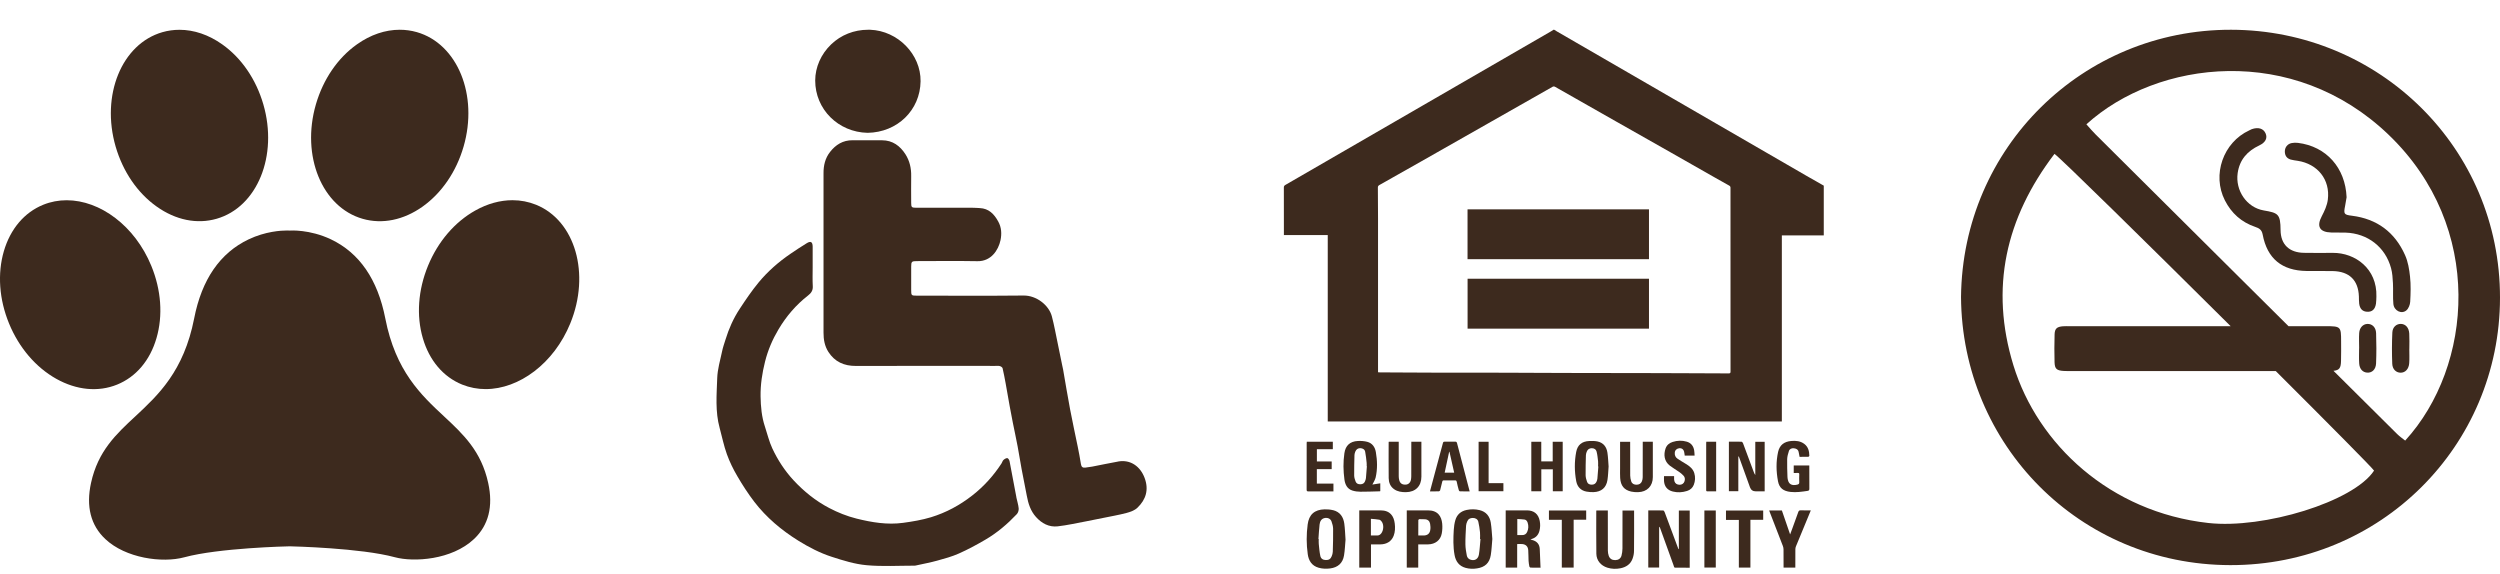 <?xml version="1.0" encoding="UTF-8"?> <svg xmlns="http://www.w3.org/2000/svg" width="61" height="14" viewBox="0 0 61 14" fill="none"><path d="M56.921 6.17C56.686 6.172 56.451 6.173 56.216 6.169C55.862 6.164 55.649 5.968 55.646 5.615C55.643 5.221 55.587 5.195 55.237 5.135C54.817 5.064 54.539 4.645 54.599 4.224C54.646 3.897 54.834 3.686 55.127 3.548C55.281 3.475 55.33 3.368 55.281 3.256C55.229 3.135 55.102 3.096 54.942 3.152C54.921 3.16 54.902 3.171 54.882 3.181C54.245 3.475 53.97 4.265 54.287 4.889C54.447 5.203 54.691 5.422 55.027 5.536C55.121 5.568 55.187 5.604 55.209 5.723C55.32 6.311 55.68 6.604 56.281 6.612C56.494 6.615 56.707 6.61 56.919 6.614C57.324 6.622 57.543 6.837 57.557 7.234C57.559 7.293 57.557 7.351 57.564 7.409C57.581 7.538 57.646 7.601 57.758 7.607C57.88 7.613 57.952 7.549 57.974 7.409C57.983 7.351 57.981 7.293 57.984 7.234C58.004 6.556 57.467 6.166 56.921 6.17V6.17Z" fill="#3D2A1E"></path><path d="M58.805 6.751C58.786 6.572 58.756 6.384 58.682 6.222C58.434 5.667 58.001 5.341 57.388 5.264C57.193 5.24 57.181 5.222 57.22 5.027C57.237 4.942 57.249 4.855 57.257 4.813C57.227 4.098 56.766 3.572 56.069 3.486C56.018 3.48 55.964 3.481 55.915 3.491C55.812 3.513 55.751 3.595 55.75 3.695C55.75 3.795 55.796 3.864 55.892 3.893C55.948 3.909 56.007 3.915 56.065 3.924C56.552 4 56.86 4.384 56.799 4.871C56.782 5.01 56.718 5.149 56.651 5.276C56.52 5.523 56.596 5.665 56.881 5.673C56.998 5.677 57.116 5.672 57.233 5.676C57.772 5.694 58.202 6.027 58.342 6.544C58.374 6.663 58.382 6.788 58.388 6.911C58.397 7.078 58.383 7.247 58.398 7.414C58.413 7.583 58.598 7.674 58.717 7.572C58.77 7.526 58.805 7.435 58.809 7.363C58.82 7.159 58.827 6.953 58.805 6.751H58.805Z" fill="#3D2A1E"></path><path d="M58.786 8.14C58.778 7.994 58.695 7.905 58.58 7.903C58.472 7.902 58.378 7.981 58.373 8.115C58.361 8.369 58.361 8.624 58.371 8.878C58.377 9.013 58.467 9.093 58.575 9.094C58.689 9.094 58.776 9.004 58.785 8.859C58.793 8.743 58.787 8.627 58.787 8.51H58.788C58.788 8.387 58.793 8.263 58.786 8.14Z" fill="#3D2A1E"></path><path d="M57.761 7.904C57.656 7.909 57.573 7.995 57.564 8.126C57.556 8.249 57.563 8.373 57.563 8.497H57.562C57.562 8.62 57.556 8.744 57.564 8.867C57.572 9.003 57.65 9.085 57.758 9.092C57.875 9.101 57.969 9.018 57.976 8.87C57.986 8.623 57.986 8.376 57.977 8.128C57.972 7.984 57.877 7.897 57.761 7.904Z" fill="#3D2A1E"></path><path d="M54.439 0.726C50.825 0.719 47.886 3.592 47.849 7.246C47.871 10.846 50.735 13.782 54.417 13.789C58.086 13.796 60.994 10.882 61 7.269C61.006 3.61 58.049 0.732 54.439 0.726H54.439ZM53.884 12.761C51.492 12.496 49.72 10.846 49.127 8.913C48.549 7.028 48.937 5.321 50.129 3.755C50.236 3.816 52.405 5.949 54.428 7.959H50.513C50.454 7.959 50.395 7.957 50.337 7.961C50.188 7.973 50.136 8.017 50.132 8.161C50.125 8.387 50.125 8.614 50.131 8.839C50.136 8.999 50.183 9.04 50.349 9.051C50.422 9.056 50.495 9.054 50.569 9.054H55.529C56.843 10.365 57.889 11.42 57.927 11.483C57.427 12.245 55.226 12.911 53.884 12.761ZM58.687 10.751C58.622 10.699 58.552 10.651 58.492 10.592C57.973 10.077 57.455 9.563 56.937 9.048C57.083 9.032 57.117 8.98 57.121 8.806C57.126 8.646 57.123 8.485 57.123 8.325C57.123 7.969 57.113 7.959 56.748 7.959H55.84L54.658 6.785C53.48 5.613 52.301 4.442 51.123 3.27C51.047 3.195 50.979 3.112 50.908 3.033C52.641 1.462 55.952 1.055 58.279 3.285C60.638 5.544 60.337 8.945 58.686 10.751H58.687Z" fill="#3D2A1E"></path><path d="M27.281 11.262C27.07 11.3 26.861 11.344 26.651 11.385C26.596 11.395 26.541 11.401 26.487 11.409C26.42 11.419 26.386 11.396 26.375 11.325C26.353 11.18 26.324 11.036 26.295 10.891C26.234 10.59 26.167 10.289 26.11 9.986C26.049 9.664 25.996 9.34 25.94 9.017C25.934 8.983 25.925 8.949 25.918 8.915C25.881 8.737 25.846 8.56 25.809 8.382C25.762 8.16 25.723 7.936 25.665 7.717C25.592 7.446 25.29 7.207 24.974 7.211C24.106 7.22 23.237 7.214 22.368 7.214C22.237 7.214 22.233 7.209 22.233 7.076C22.233 6.885 22.232 6.694 22.233 6.504C22.233 6.384 22.247 6.371 22.369 6.371C22.863 6.37 23.357 6.364 23.851 6.373C24.179 6.379 24.36 6.108 24.413 5.859C24.444 5.707 24.438 5.551 24.357 5.405C24.257 5.223 24.128 5.087 23.905 5.077C23.844 5.074 23.783 5.069 23.722 5.069C23.266 5.069 22.81 5.069 22.354 5.069C22.245 5.069 22.233 5.057 22.233 4.95C22.232 4.733 22.23 4.517 22.233 4.3C22.237 4.107 22.196 3.925 22.093 3.764C21.962 3.56 21.781 3.424 21.524 3.423C21.283 3.421 21.042 3.423 20.801 3.422C20.567 3.421 20.391 3.531 20.253 3.708C20.134 3.86 20.093 4.036 20.094 4.226C20.095 4.873 20.094 5.52 20.094 6.167C20.094 6.817 20.095 7.467 20.094 8.117C20.093 8.285 20.122 8.445 20.213 8.587C20.369 8.829 20.596 8.93 20.883 8.929C22.016 8.926 23.149 8.928 24.282 8.928C24.32 8.928 24.36 8.923 24.395 8.932C24.421 8.939 24.457 8.962 24.463 8.984C24.492 9.107 24.515 9.232 24.538 9.356C24.571 9.54 24.602 9.725 24.636 9.909C24.66 10.042 24.685 10.175 24.712 10.308C24.751 10.502 24.793 10.696 24.83 10.891C24.865 11.075 24.893 11.26 24.927 11.444C24.968 11.662 25.014 11.879 25.054 12.097C25.089 12.286 25.145 12.466 25.277 12.613C25.417 12.77 25.594 12.866 25.806 12.843C26.044 12.816 26.279 12.762 26.515 12.718C26.649 12.693 26.782 12.665 26.915 12.638C27.105 12.599 27.297 12.566 27.484 12.517C27.578 12.492 27.684 12.455 27.752 12.39C27.962 12.189 28.036 11.947 27.928 11.66C27.824 11.383 27.587 11.206 27.281 11.261L27.281 11.262Z" fill="#3D2A1E"></path><path d="M24.8 12.134C24.744 11.84 24.69 11.546 24.633 11.252C24.627 11.223 24.598 11.179 24.579 11.178C24.547 11.176 24.51 11.2 24.484 11.224C24.462 11.244 24.455 11.28 24.438 11.306C24.243 11.606 24.007 11.868 23.724 12.089C23.42 12.327 23.085 12.508 22.718 12.62C22.497 12.687 22.266 12.726 22.037 12.757C21.652 12.81 21.276 12.747 20.901 12.654C20.665 12.595 20.444 12.506 20.232 12.395C19.901 12.222 19.614 11.99 19.36 11.716C19.147 11.485 18.977 11.224 18.845 10.942C18.766 10.774 18.724 10.589 18.665 10.412C18.584 10.171 18.562 9.92 18.558 9.67C18.554 9.385 18.597 9.103 18.667 8.824C18.737 8.545 18.848 8.284 18.994 8.039C19.183 7.72 19.422 7.439 19.718 7.209C19.789 7.154 19.837 7.09 19.832 6.989C19.823 6.833 19.829 6.677 19.829 6.521C19.829 6.354 19.831 6.186 19.829 6.018C19.828 5.902 19.782 5.874 19.685 5.934C19.55 6.017 19.417 6.104 19.287 6.193C18.997 6.391 18.733 6.622 18.51 6.892C18.342 7.096 18.193 7.316 18.048 7.537C17.895 7.769 17.783 8.022 17.702 8.287C17.672 8.383 17.638 8.478 17.618 8.577C17.572 8.793 17.507 9.01 17.5 9.229C17.486 9.634 17.449 10.043 17.56 10.444C17.618 10.657 17.661 10.876 17.736 11.083C17.803 11.269 17.891 11.449 17.991 11.619C18.117 11.835 18.253 12.046 18.405 12.244C18.7 12.628 19.066 12.935 19.478 13.192C19.737 13.353 20.007 13.493 20.295 13.586C20.572 13.676 20.857 13.765 21.145 13.791C21.533 13.826 21.927 13.802 22.319 13.802C22.336 13.802 22.353 13.797 22.37 13.793C22.537 13.756 22.705 13.725 22.87 13.679C23.047 13.63 23.228 13.581 23.396 13.506C23.617 13.408 23.831 13.292 24.04 13.17C24.329 13.002 24.582 12.786 24.811 12.544C24.842 12.511 24.86 12.45 24.856 12.405C24.848 12.314 24.817 12.225 24.799 12.135L24.8 12.134Z" fill="#3D2A1E"></path><path d="M21.17 3.241C21.896 3.229 22.452 2.689 22.462 1.984C22.471 1.327 21.908 0.751 21.232 0.726C21.215 0.726 21.198 0.726 21.181 0.726C20.84 0.726 20.52 0.852 20.281 1.082C20.033 1.319 19.891 1.641 19.891 1.965C19.891 2.666 20.453 3.226 21.17 3.241V3.241Z" fill="#3D2A1E"></path><path d="M40.834 2.413C39.886 1.864 38.937 1.316 37.989 0.767C37.966 0.754 37.945 0.739 37.922 0.726H37.905C37.887 0.737 37.87 0.75 37.851 0.761C37.207 1.134 36.562 1.506 35.917 1.879C34.399 2.757 32.882 3.635 31.364 4.512C31.336 4.528 31.326 4.544 31.326 4.576C31.327 4.947 31.327 5.318 31.327 5.689V5.735H32.397V10.284H43.477V5.743H44.5V4.53C44.362 4.452 44.224 4.375 44.087 4.295C43.002 3.668 41.918 3.04 40.834 2.413L40.834 2.413ZM42.18 9.111C41.785 9.109 41.389 9.108 40.994 9.106C40.691 9.105 40.389 9.103 40.086 9.103C39.568 9.102 39.05 9.102 38.532 9.101C38.226 9.101 37.92 9.099 37.614 9.098C37.308 9.096 37.002 9.095 36.697 9.094C36.16 9.093 35.623 9.094 35.085 9.093C34.8 9.092 34.515 9.09 34.229 9.089C34.042 9.088 33.855 9.087 33.667 9.086C33.655 9.086 33.642 9.084 33.624 9.083V9.017C33.624 7.785 33.625 6.553 33.624 5.322C33.624 5.074 33.623 4.827 33.62 4.58C33.619 4.548 33.629 4.531 33.657 4.515C34.018 4.312 34.378 4.108 34.738 3.904C35.516 3.462 36.294 3.02 37.072 2.578C37.34 2.426 37.61 2.274 37.878 2.12C37.905 2.104 37.924 2.107 37.949 2.121C38.447 2.405 38.945 2.688 39.443 2.97C39.884 3.22 40.325 3.47 40.767 3.72C41.119 3.92 41.471 4.121 41.823 4.321C41.946 4.391 42.069 4.46 42.193 4.529C42.216 4.542 42.224 4.556 42.224 4.583C42.224 6.078 42.224 7.573 42.225 9.068C42.225 9.104 42.212 9.111 42.179 9.111H42.18Z" fill="#3D2A1E"></path><path d="M40.963 13.397C40.96 13.397 40.957 13.397 40.954 13.397C40.948 13.381 40.941 13.366 40.935 13.349C40.829 13.065 40.724 12.78 40.617 12.495C40.611 12.479 40.594 12.455 40.582 12.455C40.461 12.452 40.34 12.453 40.218 12.453V13.848H40.483V12.853C40.495 12.86 40.5 12.868 40.504 12.877C40.613 13.179 40.721 13.481 40.831 13.783C40.861 13.866 40.838 13.85 40.926 13.851C41.002 13.852 41.078 13.852 41.154 13.852H41.229V12.457H40.964V13.396L40.963 13.397Z" fill="#3D2A1E"></path><path d="M37.386 13.176C37.373 13.173 37.36 13.169 37.347 13.165C37.349 13.162 37.35 13.16 37.351 13.159C37.358 13.157 37.365 13.154 37.371 13.152C37.472 13.122 37.535 13.055 37.562 12.955C37.583 12.875 37.585 12.794 37.57 12.713C37.539 12.543 37.429 12.453 37.257 12.453C37.1 12.453 36.943 12.453 36.787 12.453H36.739V13.849H37.019V13.275C37.064 13.275 37.105 13.271 37.145 13.275C37.234 13.285 37.284 13.337 37.289 13.427C37.295 13.512 37.293 13.598 37.297 13.684C37.3 13.731 37.308 13.778 37.317 13.825C37.319 13.835 37.337 13.85 37.349 13.85C37.43 13.853 37.512 13.852 37.589 13.852C37.583 13.696 37.578 13.545 37.57 13.395C37.564 13.278 37.5 13.206 37.386 13.176L37.386 13.176ZM37.263 12.979C37.24 13.031 37.198 13.058 37.139 13.056C37.101 13.055 37.063 13.056 37.022 13.056V12.664C37.082 12.668 37.141 12.668 37.199 12.677C37.239 12.683 37.263 12.716 37.275 12.754C37.3 12.831 37.296 12.906 37.263 12.979V12.979Z" fill="#3D2A1E"></path><path d="M36.102 12.447C35.997 12.421 35.891 12.421 35.785 12.443C35.643 12.473 35.549 12.557 35.51 12.693C35.488 12.769 35.477 12.849 35.472 12.928C35.46 13.133 35.454 13.338 35.491 13.541C35.519 13.696 35.6 13.812 35.761 13.856C35.852 13.881 35.946 13.884 36.039 13.869C36.233 13.84 36.344 13.737 36.375 13.545C36.396 13.415 36.401 13.283 36.413 13.151C36.401 13.017 36.396 12.883 36.375 12.752C36.35 12.597 36.262 12.486 36.102 12.447L36.102 12.447ZM36.085 13.533C36.066 13.642 35.982 13.688 35.885 13.658C35.832 13.642 35.799 13.604 35.79 13.554C35.773 13.464 35.757 13.373 35.756 13.283C35.754 13.13 35.764 12.978 35.772 12.826C35.774 12.792 35.786 12.758 35.799 12.726C35.823 12.664 35.873 12.637 35.937 12.638C36.001 12.638 36.055 12.667 36.071 12.73C36.091 12.813 36.102 12.9 36.112 12.986C36.118 13.041 36.113 13.097 36.113 13.152C36.117 13.152 36.12 13.152 36.124 13.153C36.111 13.28 36.106 13.408 36.085 13.533H36.085Z" fill="#3D2A1E"></path><path d="M32.524 12.448C32.458 12.432 32.388 12.426 32.32 12.428C32.075 12.434 31.938 12.555 31.907 12.797C31.875 13.038 31.875 13.281 31.909 13.522C31.931 13.681 32.008 13.806 32.176 13.853C32.268 13.879 32.361 13.882 32.455 13.87C32.644 13.846 32.763 13.741 32.794 13.554C32.816 13.422 32.82 13.287 32.831 13.168C32.821 13.027 32.818 12.902 32.801 12.778C32.779 12.614 32.697 12.489 32.524 12.447L32.524 12.448ZM32.52 13.463C32.519 13.499 32.508 13.537 32.494 13.571C32.468 13.639 32.422 13.667 32.352 13.665C32.284 13.664 32.231 13.635 32.216 13.565C32.195 13.469 32.188 13.371 32.178 13.273C32.174 13.233 32.177 13.192 32.177 13.151C32.175 13.151 32.172 13.151 32.17 13.151C32.179 13.032 32.184 12.913 32.198 12.796C32.208 12.723 32.237 12.658 32.322 12.64C32.393 12.626 32.463 12.654 32.488 12.721C32.509 12.779 32.527 12.841 32.528 12.902C32.53 13.089 32.526 13.276 32.52 13.463V13.463Z" fill="#3D2A1E"></path><path d="M39.872 12.457H39.589V12.512C39.589 12.803 39.59 13.094 39.588 13.385C39.587 13.443 39.58 13.503 39.564 13.56C39.543 13.631 39.486 13.666 39.411 13.667C39.334 13.668 39.278 13.633 39.253 13.561C39.24 13.522 39.232 13.479 39.232 13.438C39.23 13.127 39.231 12.816 39.231 12.505V12.456H38.952C38.951 12.462 38.949 12.466 38.949 12.47C38.949 12.817 38.946 13.165 38.951 13.512C38.954 13.676 39.06 13.801 39.219 13.851C39.324 13.884 39.432 13.887 39.539 13.866C39.674 13.839 39.782 13.77 39.832 13.638C39.856 13.576 39.87 13.506 39.87 13.439C39.874 13.127 39.872 12.814 39.872 12.502V12.457V12.457Z" fill="#3D2A1E"></path><path d="M42.829 11.592C42.81 11.565 42.799 11.537 42.788 11.508C42.702 11.276 42.616 11.044 42.529 10.813C42.523 10.798 42.506 10.779 42.494 10.778C42.392 10.775 42.29 10.777 42.185 10.777V11.986H42.415V11.13C42.429 11.142 42.434 11.155 42.439 11.168C42.526 11.409 42.613 11.65 42.7 11.891C42.724 11.957 42.772 11.989 42.844 11.989H43.058V10.78H42.829V11.592L42.829 11.592Z" fill="#3D2A1E"></path><path d="M33.685 12.453C33.527 12.454 33.369 12.453 33.211 12.453H33.166V13.85H33.452V13.283C33.532 13.283 33.606 13.283 33.681 13.283C33.837 13.281 33.952 13.209 34.005 13.074C34.042 12.977 34.044 12.876 34.032 12.774C34.011 12.599 33.924 12.453 33.685 12.453V12.453ZM33.702 13.015C33.677 13.047 33.646 13.066 33.605 13.066C33.555 13.066 33.506 13.066 33.45 13.066V12.659C33.522 12.666 33.589 12.668 33.655 12.681C33.678 12.685 33.703 12.71 33.717 12.732C33.769 12.809 33.76 12.942 33.702 13.015L33.702 13.015Z" fill="#3D2A1E"></path><path d="M34.836 12.453C34.68 12.455 34.525 12.454 34.37 12.454H34.325V13.849H34.605V13.283C34.689 13.283 34.766 13.284 34.843 13.283C35.02 13.28 35.148 13.183 35.179 13.017C35.194 12.94 35.197 12.857 35.19 12.779C35.173 12.598 35.082 12.45 34.836 12.453ZM34.898 12.936C34.883 13.024 34.825 13.066 34.735 13.066C34.694 13.066 34.653 13.066 34.606 13.066C34.606 12.937 34.605 12.813 34.607 12.69C34.607 12.682 34.624 12.667 34.633 12.667C34.678 12.666 34.723 12.668 34.768 12.67C34.84 12.674 34.883 12.715 34.895 12.781C34.904 12.832 34.907 12.886 34.898 12.936V12.936Z" fill="#3D2A1E"></path><path d="M33.662 11.988C33.667 11.988 33.673 11.986 33.679 11.984V11.793C33.608 11.804 33.54 11.815 33.486 11.823C33.511 11.772 33.551 11.714 33.566 11.65C33.613 11.445 33.606 11.238 33.571 11.032C33.551 10.912 33.487 10.815 33.363 10.781C33.289 10.761 33.208 10.756 33.131 10.76C32.939 10.77 32.83 10.871 32.803 11.059C32.772 11.272 32.775 11.487 32.804 11.7C32.821 11.822 32.871 11.93 33 11.97C33.061 11.989 33.129 11.998 33.193 11.998C33.349 11.999 33.506 11.992 33.662 11.988ZM33.078 11.752C33.06 11.705 33.043 11.655 33.042 11.605C33.04 11.438 33.045 11.269 33.049 11.101C33.05 11.073 33.06 11.044 33.07 11.018C33.092 10.963 33.138 10.933 33.193 10.935C33.251 10.938 33.299 10.965 33.31 11.022C33.328 11.111 33.336 11.202 33.346 11.293C33.349 11.32 33.347 11.348 33.347 11.375C33.349 11.375 33.35 11.376 33.352 11.376C33.345 11.473 33.339 11.569 33.329 11.666C33.326 11.694 33.316 11.722 33.304 11.749C33.284 11.794 33.247 11.815 33.196 11.816C33.143 11.818 33.098 11.802 33.078 11.752Z" fill="#3D2A1E"></path><path d="M37.889 11.987H38.13V10.779H37.886V11.258H37.607V10.779H37.364V11.987H37.608V11.451H37.889V11.987V11.987Z" fill="#3D2A1E"></path><path d="M39.222 11.712C39.239 11.604 39.241 11.493 39.25 11.382C39.241 11.27 39.238 11.156 39.221 11.044C39.2 10.904 39.123 10.802 38.977 10.771C38.911 10.758 38.841 10.757 38.773 10.761C38.598 10.77 38.492 10.856 38.459 11.028C38.414 11.265 38.416 11.505 38.46 11.742C38.486 11.877 38.57 11.969 38.71 11.995C38.766 12.005 38.824 12.009 38.88 12.008C39.073 12.002 39.193 11.901 39.222 11.712ZM38.976 11.681C38.973 11.706 38.965 11.732 38.954 11.755C38.931 11.803 38.893 11.826 38.839 11.826C38.784 11.826 38.741 11.806 38.724 11.756C38.706 11.705 38.69 11.65 38.689 11.596C38.687 11.434 38.692 11.271 38.696 11.109C38.697 11.081 38.705 11.052 38.715 11.025C38.736 10.966 38.779 10.937 38.837 10.936C38.895 10.935 38.943 10.962 38.958 11.024C38.977 11.099 38.984 11.177 38.993 11.255C38.997 11.296 38.993 11.339 38.993 11.381C38.996 11.381 38.998 11.382 39 11.382C38.992 11.481 38.986 11.581 38.976 11.681V11.681Z" fill="#3D2A1E"></path><path d="M43.649 11.005C43.666 10.954 43.715 10.932 43.769 10.938C43.825 10.943 43.872 10.965 43.886 11.025C43.896 11.064 43.901 11.104 43.91 11.147C43.979 11.147 44.051 11.148 44.122 11.146C44.132 11.146 44.148 11.13 44.148 11.122C44.146 11.008 44.121 10.903 44.023 10.83C43.928 10.76 43.82 10.75 43.706 10.76C43.534 10.775 43.424 10.858 43.386 11.025C43.333 11.263 43.338 11.504 43.383 11.742C43.416 11.912 43.514 11.982 43.688 12.003C43.828 12.019 43.964 11.998 44.102 11.978C44.14 11.972 44.148 11.959 44.148 11.923C44.146 11.749 44.147 11.574 44.147 11.4V11.357H43.767V11.541C43.803 11.541 43.835 11.542 43.867 11.54C43.894 11.539 43.903 11.549 43.902 11.575C43.9 11.638 43.898 11.701 43.902 11.763C43.905 11.802 43.889 11.816 43.854 11.825C43.724 11.856 43.65 11.819 43.624 11.708C43.619 11.684 43.614 11.659 43.614 11.635C43.61 11.491 43.603 11.347 43.607 11.204C43.609 11.137 43.628 11.07 43.649 11.006L43.649 11.005Z" fill="#3D2A1E"></path><path d="M34.682 11.632C34.682 11.364 34.682 11.095 34.682 10.826V10.778H34.436V10.831C34.436 11.094 34.436 11.357 34.435 11.62C34.435 11.649 34.432 11.678 34.427 11.707C34.412 11.779 34.362 11.823 34.296 11.825C34.212 11.828 34.162 11.794 34.141 11.715C34.133 11.685 34.129 11.652 34.129 11.621C34.129 11.356 34.129 11.092 34.129 10.827V10.779H33.886C33.884 10.786 33.883 10.791 33.883 10.795C33.883 11.085 33.88 11.376 33.884 11.667C33.886 11.773 33.922 11.869 34.014 11.935C34.101 11.997 34.201 12.01 34.305 12.009C34.536 12.007 34.682 11.863 34.682 11.632H34.682Z" fill="#3D2A1E"></path><path d="M40.329 11.641C40.329 11.369 40.329 11.098 40.329 10.826V10.779H40.083V10.828C40.083 11.1 40.084 11.372 40.082 11.643C40.082 11.677 40.075 11.713 40.062 11.745C40.04 11.799 39.996 11.825 39.935 11.827C39.873 11.828 39.824 11.806 39.803 11.748C39.787 11.702 39.778 11.652 39.777 11.604C39.775 11.345 39.776 11.086 39.776 10.828V10.78H39.53V10.831C39.53 11.031 39.53 11.232 39.53 11.432C39.53 11.509 39.527 11.586 39.532 11.663C39.544 11.851 39.629 11.956 39.802 11.995C39.856 12.007 39.912 12.01 39.967 12.009C40.189 12.004 40.329 11.86 40.329 11.641V11.641Z" fill="#3D2A1E"></path><path d="M35.544 11.755C35.558 11.825 35.576 11.893 35.595 11.961C35.598 11.972 35.611 11.988 35.62 11.989C35.698 11.991 35.777 11.99 35.86 11.99C35.838 11.906 35.818 11.828 35.797 11.75C35.715 11.437 35.633 11.124 35.551 10.81C35.544 10.786 35.533 10.776 35.506 10.776C35.421 10.778 35.336 10.778 35.251 10.777C35.225 10.776 35.214 10.784 35.207 10.811C35.144 11.049 35.079 11.286 35.016 11.523C34.974 11.676 34.934 11.83 34.891 11.99C34.968 11.99 35.038 11.991 35.108 11.989C35.119 11.988 35.136 11.974 35.139 11.964C35.158 11.894 35.175 11.824 35.191 11.753C35.197 11.73 35.206 11.72 35.233 11.721C35.322 11.723 35.411 11.722 35.5 11.721C35.526 11.721 35.538 11.727 35.544 11.755H35.544ZM35.25 11.533C35.287 11.362 35.323 11.193 35.359 11.025C35.361 11.024 35.364 11.024 35.367 11.024C35.405 11.192 35.443 11.361 35.482 11.533H35.25H35.25Z" fill="#3D2A1E"></path><path d="M43.937 12.452C43.902 12.451 43.888 12.465 43.878 12.494C43.831 12.625 43.784 12.755 43.736 12.886C43.719 12.933 43.701 12.981 43.679 13.04C43.608 12.836 43.543 12.645 43.478 12.456H43.168C43.173 12.471 43.177 12.482 43.181 12.492C43.288 12.769 43.396 13.045 43.502 13.322C43.512 13.348 43.518 13.378 43.518 13.406C43.52 13.538 43.519 13.671 43.519 13.803V13.85H43.806C43.806 13.697 43.806 13.549 43.807 13.4C43.807 13.378 43.812 13.354 43.82 13.334C43.907 13.122 43.995 12.911 44.082 12.7C44.116 12.619 44.149 12.538 44.184 12.453C44.097 12.453 44.017 12.455 43.936 12.452L43.937 12.452Z" fill="#3D2A1E"></path><path d="M41.138 11.321C41.069 11.278 40.998 11.238 40.931 11.192C40.879 11.157 40.858 11.104 40.865 11.04C40.871 10.982 40.916 10.941 40.981 10.936C41.035 10.932 41.078 10.963 41.092 11.02C41.1 11.051 41.102 11.084 41.107 11.116H41.348C41.345 11.071 41.345 11.031 41.338 10.991C41.321 10.886 41.265 10.809 41.158 10.777C41.043 10.743 40.927 10.747 40.814 10.783C40.732 10.808 40.669 10.86 40.64 10.942C40.588 11.092 40.605 11.255 40.745 11.363C40.815 11.417 40.893 11.46 40.965 11.511C41.007 11.54 41.048 11.572 41.081 11.61C41.122 11.658 41.119 11.731 41.084 11.78C41.053 11.822 40.996 11.839 40.938 11.822C40.884 11.807 40.853 11.766 40.848 11.697C40.846 11.67 40.848 11.643 40.848 11.617H40.602C40.602 11.66 40.599 11.7 40.602 11.74C40.612 11.872 40.686 11.961 40.816 11.993C40.933 12.023 41.05 12.016 41.165 11.979C41.241 11.955 41.298 11.906 41.328 11.831C41.364 11.738 41.37 11.642 41.341 11.546C41.31 11.44 41.228 11.376 41.139 11.321L41.138 11.321Z" fill="#3D2A1E"></path><path d="M37.794 12.683H38.108V13.849H38.397V12.681H38.703V12.456H37.794V12.683Z" fill="#3D2A1E"></path><path d="M42.114 12.686H42.428V13.849H42.71V12.683H43.022V12.457H42.114V12.686Z" fill="#3D2A1E"></path><path d="M32.521 10.961V10.779H31.886C31.884 10.793 31.883 10.804 31.883 10.815C31.883 11.193 31.883 11.572 31.882 11.95C31.882 11.984 31.894 11.99 31.925 11.99C32.108 11.989 32.291 11.99 32.474 11.99H32.536V11.8H32.131V11.447H32.493V11.26H32.132V10.961H32.521H32.521Z" fill="#3D2A1E"></path><path d="M41.587 13.848H41.865V12.456H41.587V13.848Z" fill="#3D2A1E"></path><path d="M36.322 10.779H36.078V11.986H36.683V11.789H36.322V10.779H36.322Z" fill="#3D2A1E"></path><path d="M41.631 10.824C41.631 11.197 41.631 11.569 41.631 11.941C41.631 11.951 41.629 11.962 41.632 11.972C41.634 11.978 41.642 11.988 41.648 11.988C41.723 11.989 41.799 11.989 41.874 11.989V10.779H41.633C41.632 10.796 41.631 10.81 41.631 10.824Z" fill="#3D2A1E"></path><path d="M35.808 6.324H40.235V5.108H35.808V6.324Z" fill="#3D2A1E"></path><path d="M35.809 8.019H40.235V6.801H35.809V8.019Z" fill="#3D2A1E"></path><path d="M8.849 5.339C9.327 5.476 9.846 5.371 10.31 5.042C10.778 4.709 11.134 4.189 11.311 3.578C11.676 2.322 11.164 1.069 10.171 0.784C10.034 0.745 9.894 0.726 9.753 0.726C9.4 0.726 9.041 0.847 8.71 1.082C8.241 1.414 7.886 1.934 7.708 2.546C7.344 3.801 7.855 5.054 8.849 5.339V5.339Z" fill="#3D2A1E"></path><path d="M3.824 5.041C4.287 5.37 4.806 5.476 5.285 5.338C6.278 5.053 6.79 3.8 6.425 2.545C6.248 1.935 5.892 1.415 5.423 1.083C5.092 0.848 4.733 0.727 4.38 0.727C4.239 0.727 4.099 0.746 3.963 0.785C2.969 1.071 2.458 2.324 2.822 3.578C3 4.189 3.355 4.709 3.824 5.041V5.041Z" fill="#3D2A1E"></path><path d="M3.818 8.251C3.979 7.702 3.934 7.075 3.692 6.487C3.291 5.51 2.442 4.886 1.627 4.886C1.432 4.886 1.24 4.921 1.055 4.996C0.594 5.183 0.253 5.586 0.094 6.129C-0.066 6.679 -0.021 7.305 0.221 7.894C0.463 8.483 0.872 8.962 1.373 9.243C1.87 9.521 2.397 9.571 2.858 9.384C3.319 9.197 3.66 8.795 3.818 8.251Z" fill="#3D2A1E"></path><path d="M10.833 10.158C10.28 9.643 9.652 9.059 9.401 7.768C9.216 6.819 8.77 6.171 8.075 5.84C7.555 5.593 7.082 5.625 7.077 5.626L7.072 5.626L7.067 5.626C7.066 5.626 7.044 5.624 7.005 5.624C6.859 5.624 6.478 5.645 6.067 5.84C5.37 6.171 4.923 6.819 4.738 7.768C4.486 9.059 3.857 9.642 3.303 10.158C2.834 10.593 2.391 11.004 2.221 11.784C2.096 12.357 2.213 12.818 2.57 13.153C3.063 13.618 3.956 13.745 4.5 13.597C5.337 13.37 6.999 13.331 7.069 13.33H7.071H7.072C7.142 13.332 8.8 13.37 9.637 13.597C10.094 13.72 11.023 13.665 11.566 13.152C11.921 12.817 12.038 12.356 11.912 11.784C11.742 11.005 11.3 10.593 10.833 10.158V10.158Z" fill="#3D2A1E"></path><path d="M13.08 4.996C12.897 4.922 12.703 4.885 12.505 4.885C12.205 4.885 11.895 4.969 11.596 5.137C11.094 5.418 10.685 5.897 10.443 6.486C10.201 7.075 10.156 7.702 10.317 8.252C10.475 8.796 10.816 9.197 11.277 9.384C11.462 9.458 11.654 9.494 11.849 9.494C12.665 9.494 13.514 8.87 13.914 7.893C14.411 6.684 14.037 5.384 13.08 4.996H13.08Z" fill="#3D2A1E"></path></svg> 